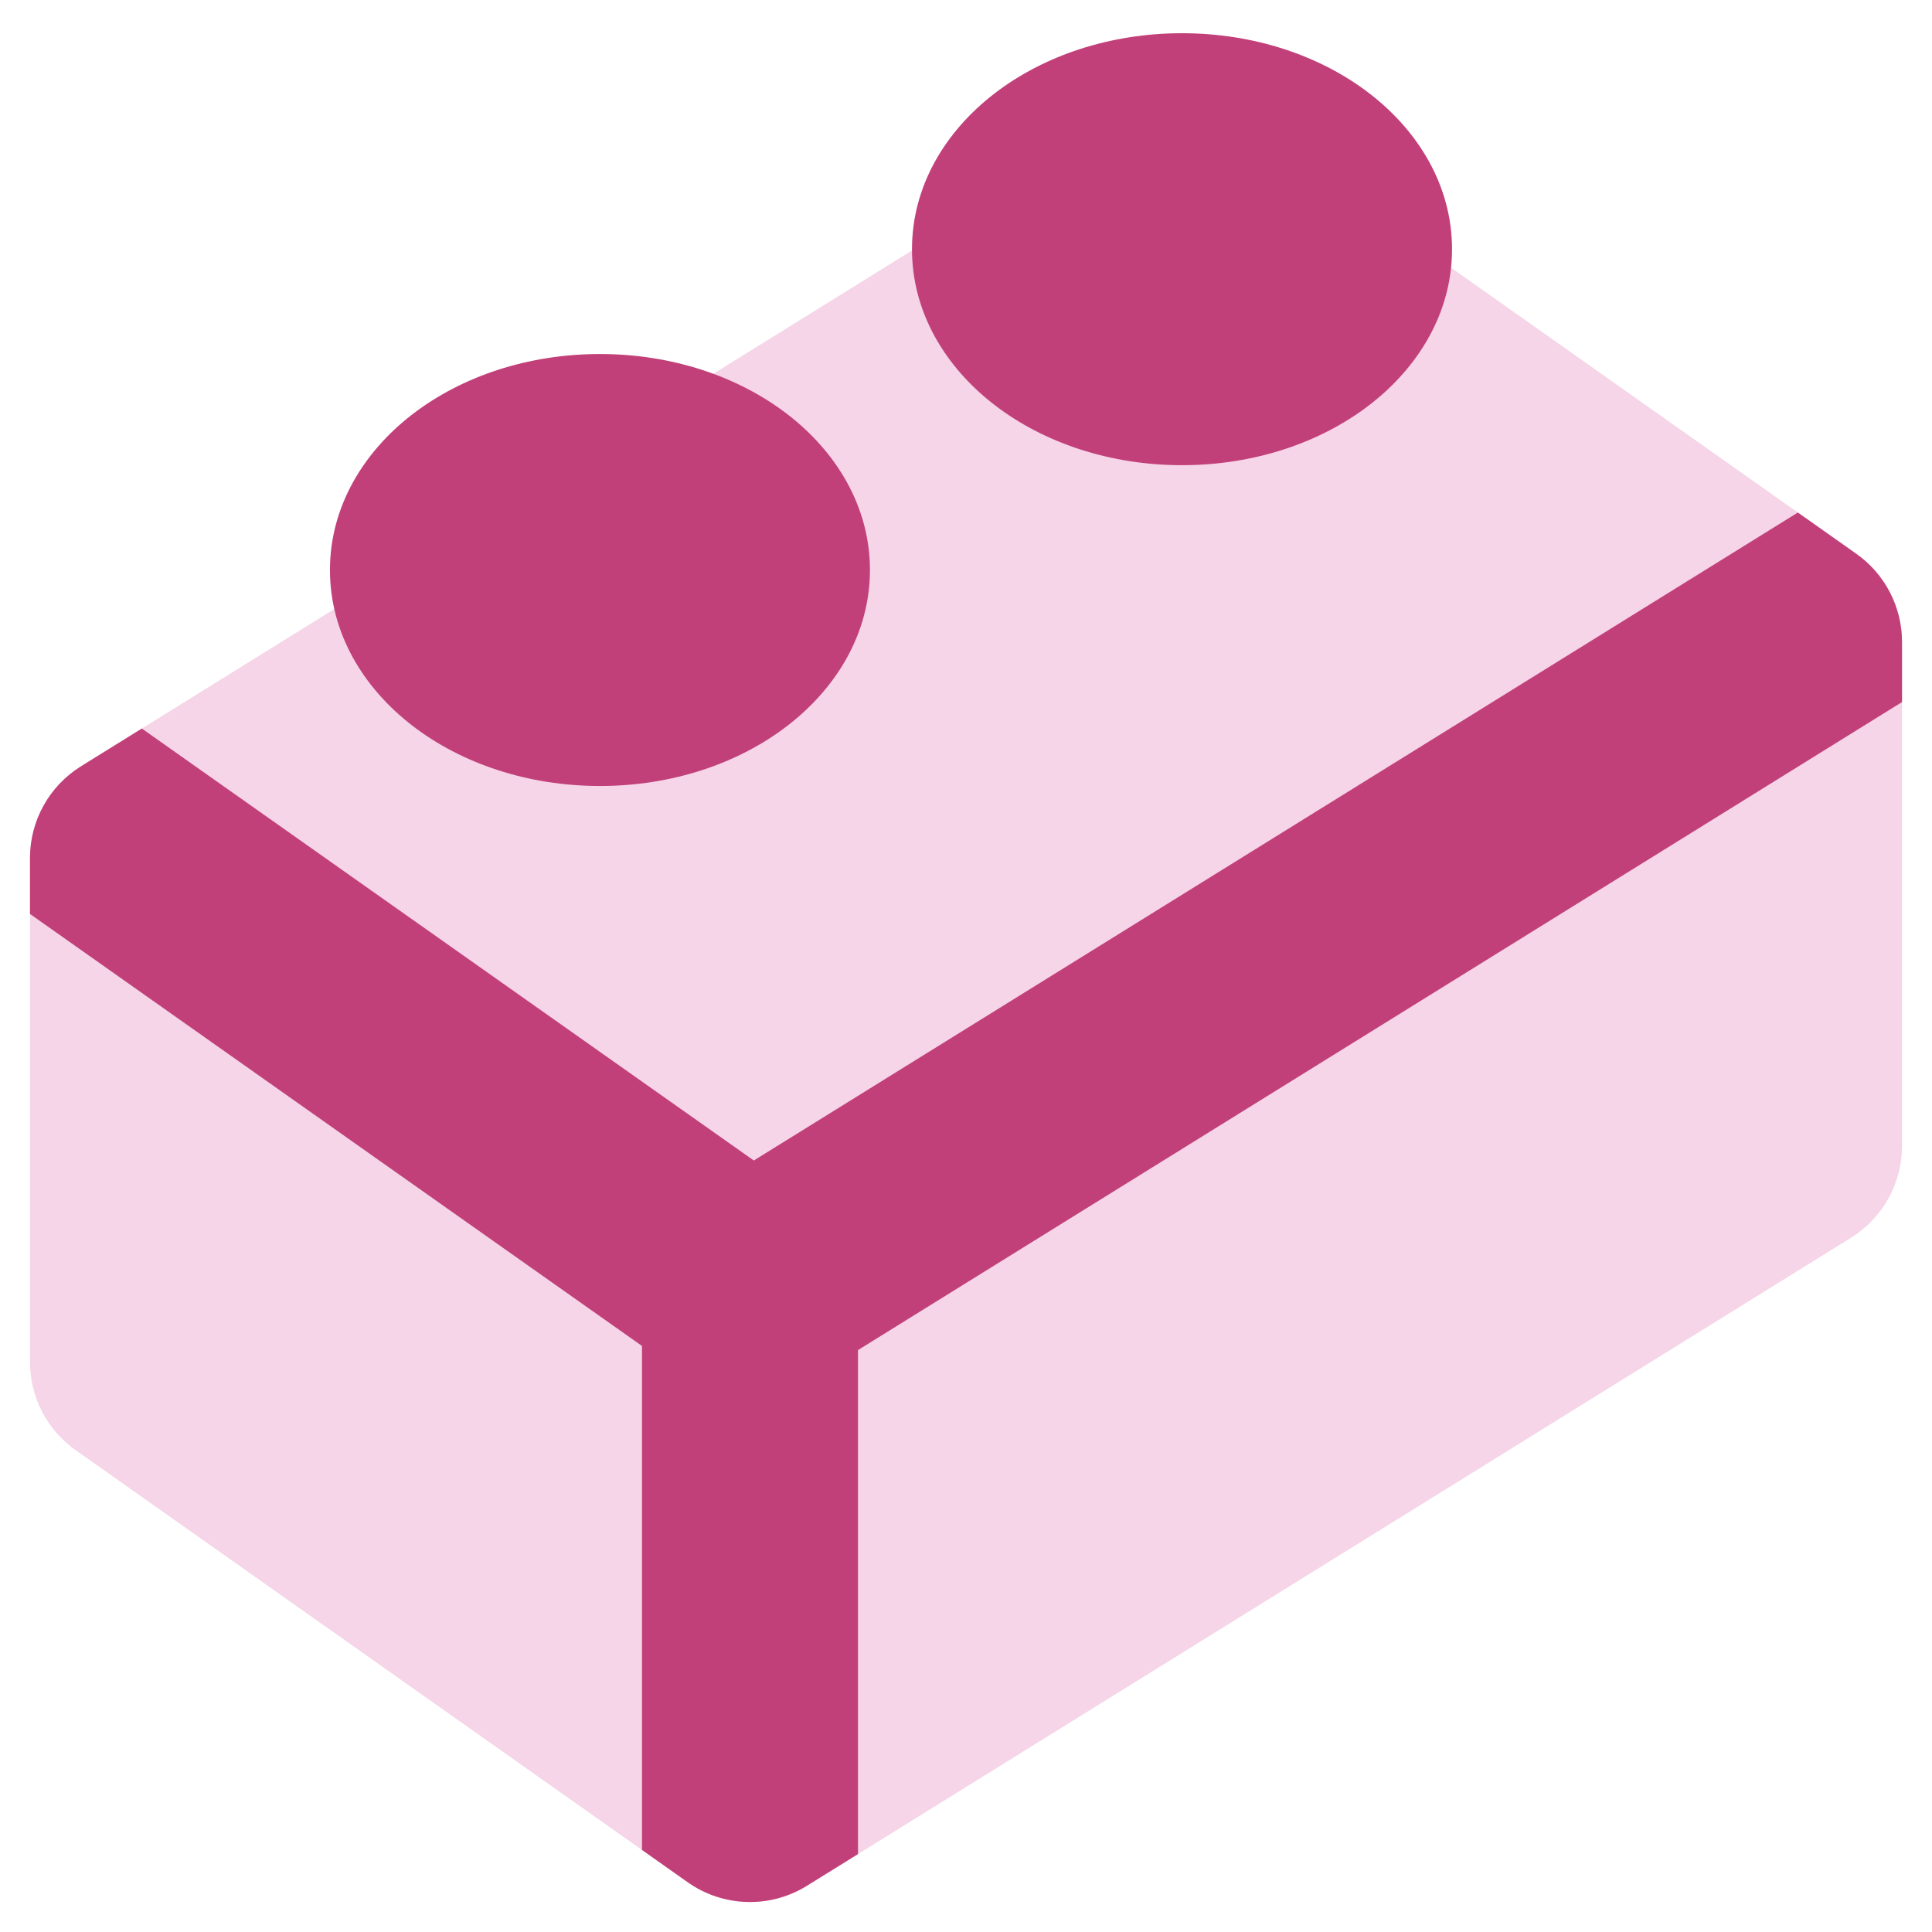 <svg width="46" height="46" viewBox="0 0 46 46" fill="none" xmlns="http://www.w3.org/2000/svg">
<path fill-rule="evenodd" clip-rule="evenodd" d="M29.626 2.899C28.782 2.304 27.664 2.271 26.787 2.815L1.93 18.244C1.174 18.713 0.714 19.539 0.714 20.429L0.714 32.429C0.714 33.264 1.12 34.048 1.803 34.529L16.374 44.815C17.218 45.411 18.336 45.444 19.213 44.899L44.07 29.471C44.826 29.002 45.286 28.175 45.286 27.286V15.286C45.286 14.45 44.88 13.667 44.197 13.185L29.626 2.899Z" fill="#F5D5E7"/>
<path fill-rule="evenodd" clip-rule="evenodd" d="M15.285 32.046V44.046L16.374 44.815C17.218 45.411 18.336 45.444 19.213 44.899L20.428 44.145V32.145L45.286 16.716V15.286C45.286 14.45 44.88 13.667 44.197 13.185L42.806 12.203L17.948 27.631L3.377 17.346L1.93 18.244C1.174 18.713 0.714 19.539 0.714 20.429V21.761L15.285 32.046ZM9.822 9.862C10.993 8.961 12.573 8.429 14.285 8.429C15.996 8.429 17.576 8.961 18.747 9.862C19.918 10.763 20.713 12.067 20.713 13.572C20.713 15.076 19.918 16.38 18.747 17.281C17.576 18.182 15.996 18.714 14.285 18.714C12.573 18.714 10.993 18.182 9.822 17.281C8.651 16.38 7.856 15.076 7.856 13.572C7.856 12.067 8.651 10.763 9.822 9.862ZM23.681 2.224C24.851 1.323 26.432 0.791 28.143 0.791C29.854 0.791 31.435 1.323 32.605 2.224C33.777 3.125 34.572 4.429 34.572 5.933C34.572 7.438 33.777 8.742 32.605 9.643C31.435 10.544 29.854 11.076 28.143 11.076C26.432 11.076 24.851 10.544 23.681 9.643C22.509 8.742 21.714 7.438 21.714 5.933C21.714 4.429 22.509 3.125 23.681 2.224Z" fill="#C24079"/>
</svg>
